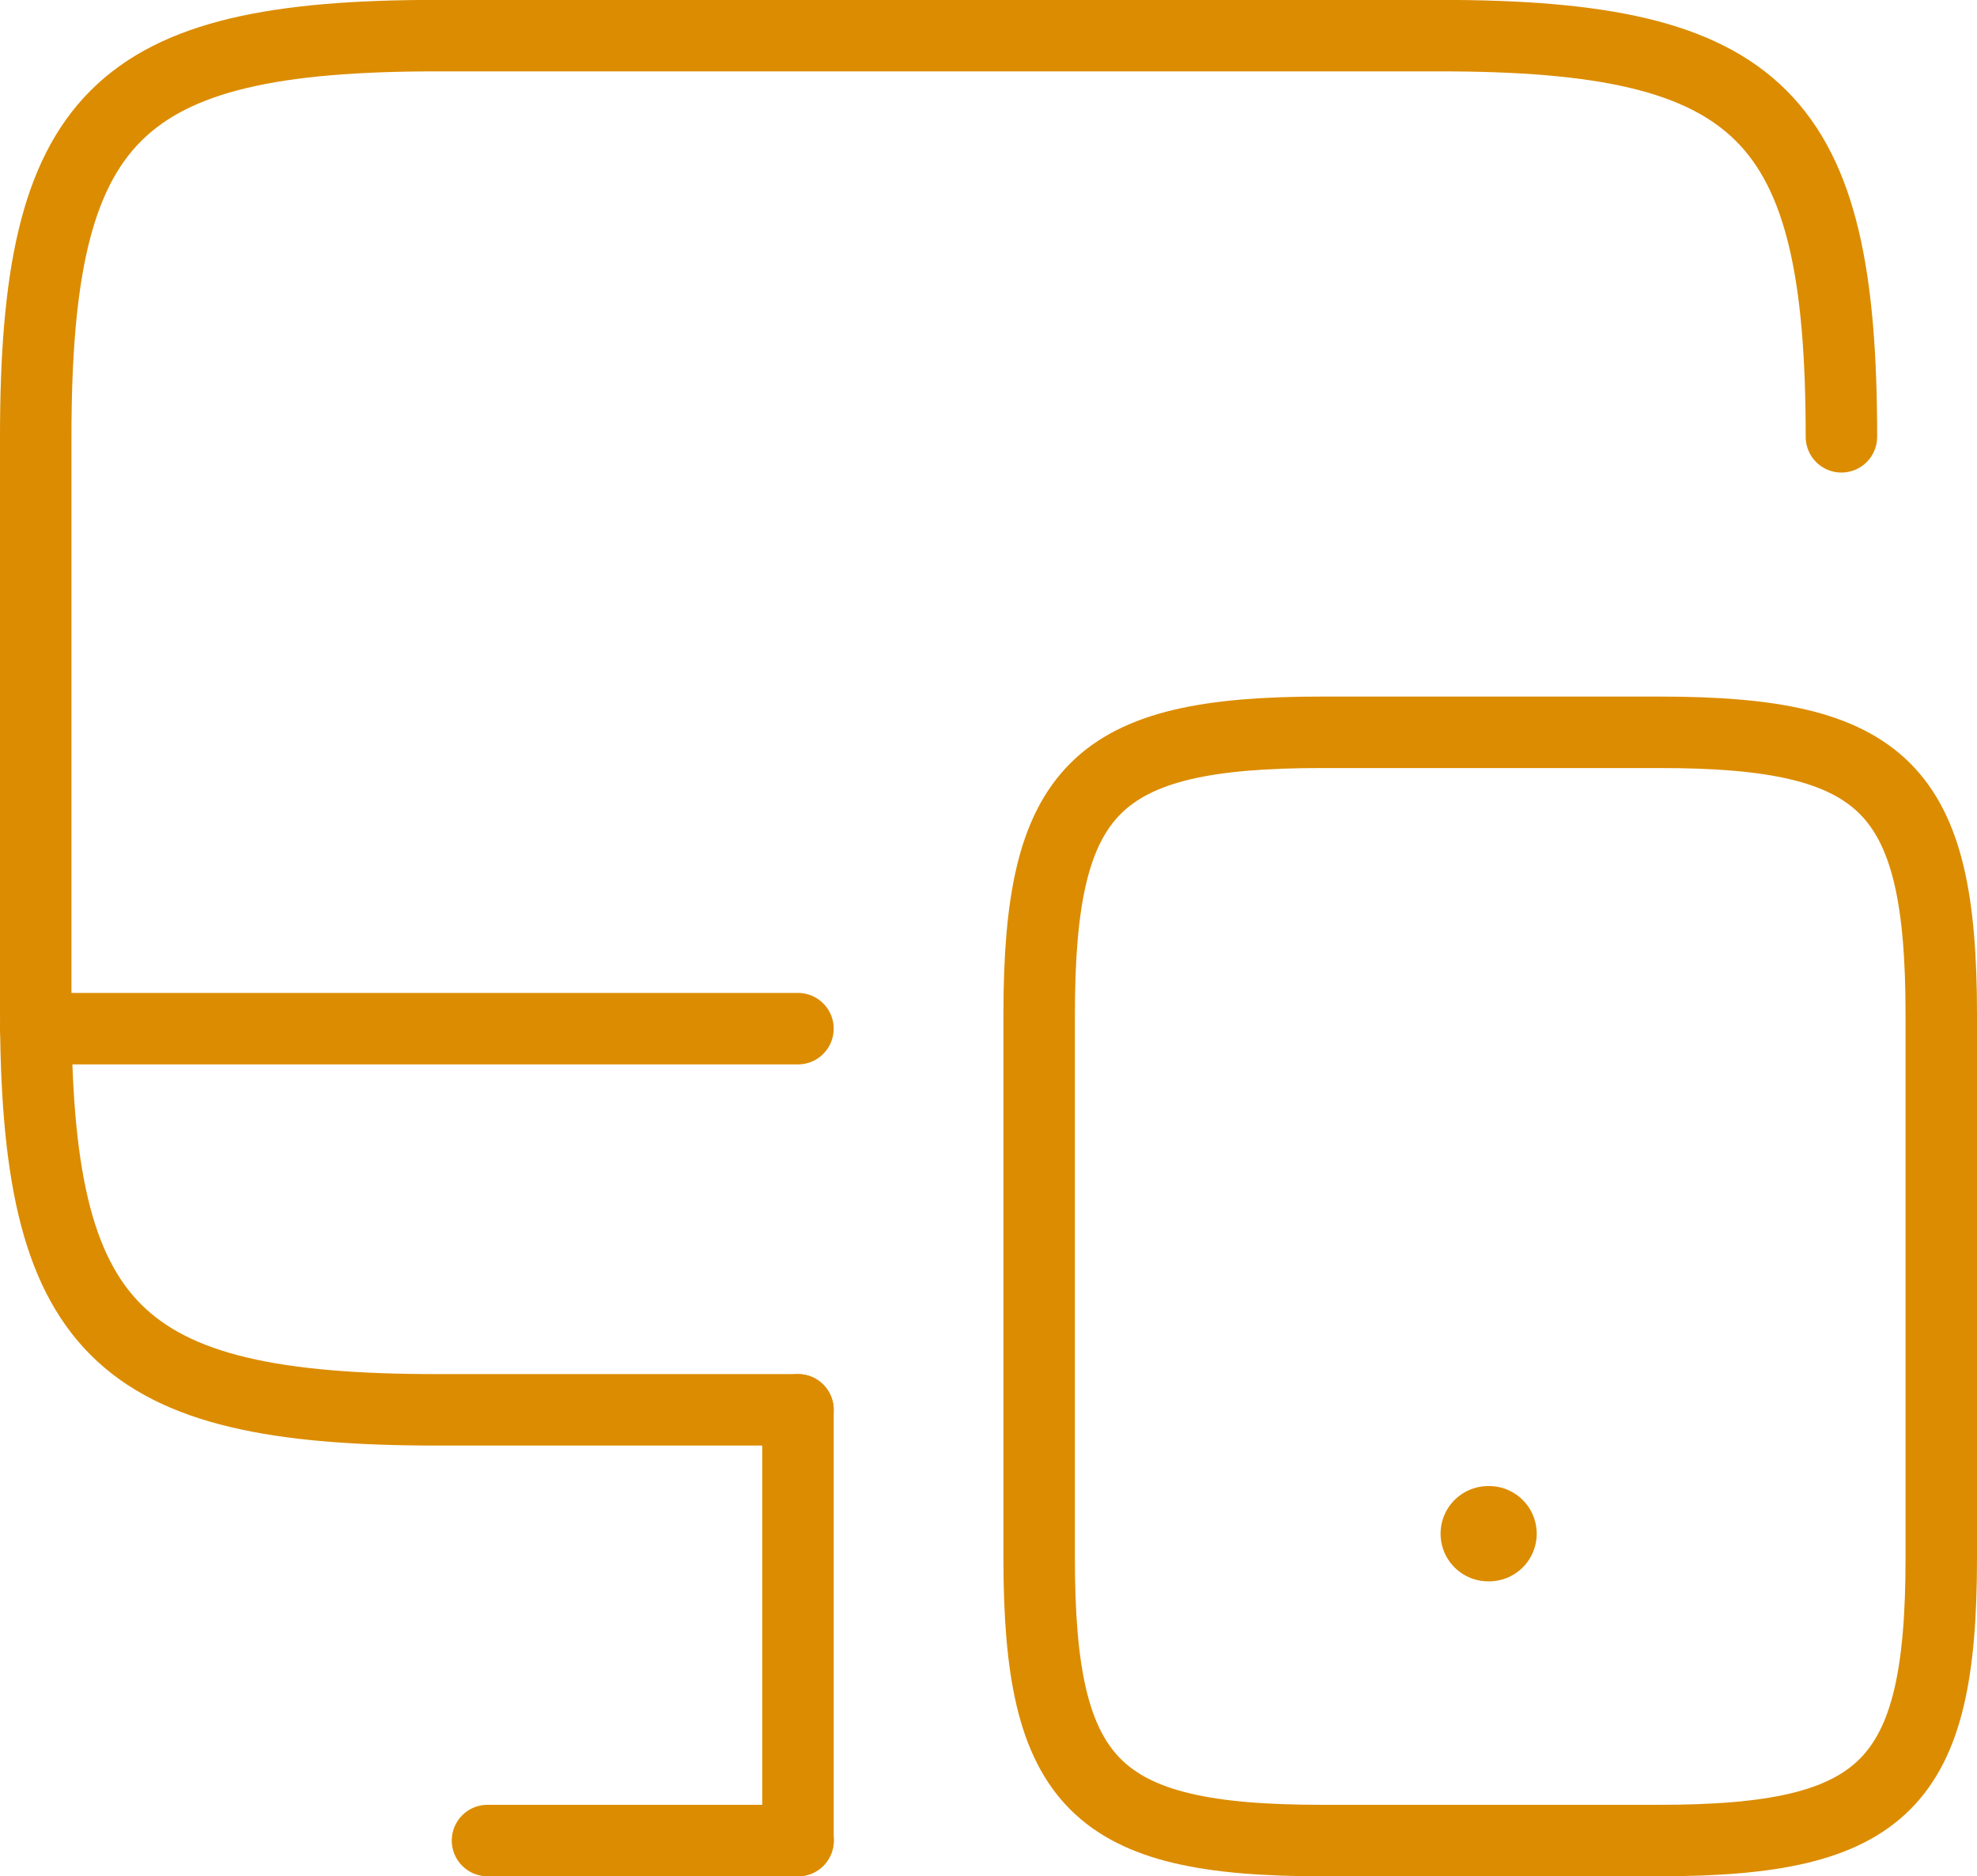 <svg xmlns="http://www.w3.org/2000/svg" width="41.499" height="39.38" viewBox="0 0 41.499 39.38">
  <g id="monitor-mobbile" transform="translate(-3.867 -4.832)">
    <path id="Path_3624" data-name="Path 3624" d="M20.617,34.422h-7.58c-6.74,0-8.42-1.68-8.42-8.42V14c0-6.74,1.68-8.42,8.42-8.42H34.1c6.74,0,8.42,1.68,8.42,8.42" fill="none" stroke="#dc8c00" stroke-linecap="round" stroke-linejoin="round" stroke-width="1.5"/>
    <path id="Path_3625" data-name="Path 3625" d="M20.617,43.462v-9.04" fill="none" stroke="#dc8c00" stroke-linecap="round" stroke-linejoin="round" stroke-width="1.5"/>
    <path id="Path_3626" data-name="Path 3626" d="M4.617,26.422h16" fill="none" stroke="#dc8c00" stroke-linecap="round" stroke-linejoin="round" stroke-width="1.5"/>
    <path id="Path_3627" data-name="Path 3627" d="M14.1,43.462h6.52" fill="none" stroke="#dc8c00" stroke-linecap="round" stroke-linejoin="round" stroke-width="1.5"/>
    <path id="Path_3628" data-name="Path 3628" d="M44.616,26.122v11.42c0,4.74-1.18,5.92-5.92,5.92H31.6c-4.74,0-5.92-1.18-5.92-5.92V26.122c0-4.74,1.18-5.92,5.92-5.92h7.1C43.436,20.2,44.616,21.382,44.616,26.122Z" fill="none" stroke="#dc8c00" stroke-linecap="round" stroke-linejoin="round" stroke-width="1.5"/>
    <path id="Path_3629" data-name="Path 3629" d="M35.106,37.022h.018" fill="none" stroke="#dc8c00" stroke-linecap="round" stroke-linejoin="round" stroke-width="2"/>
  </g>
</svg>
